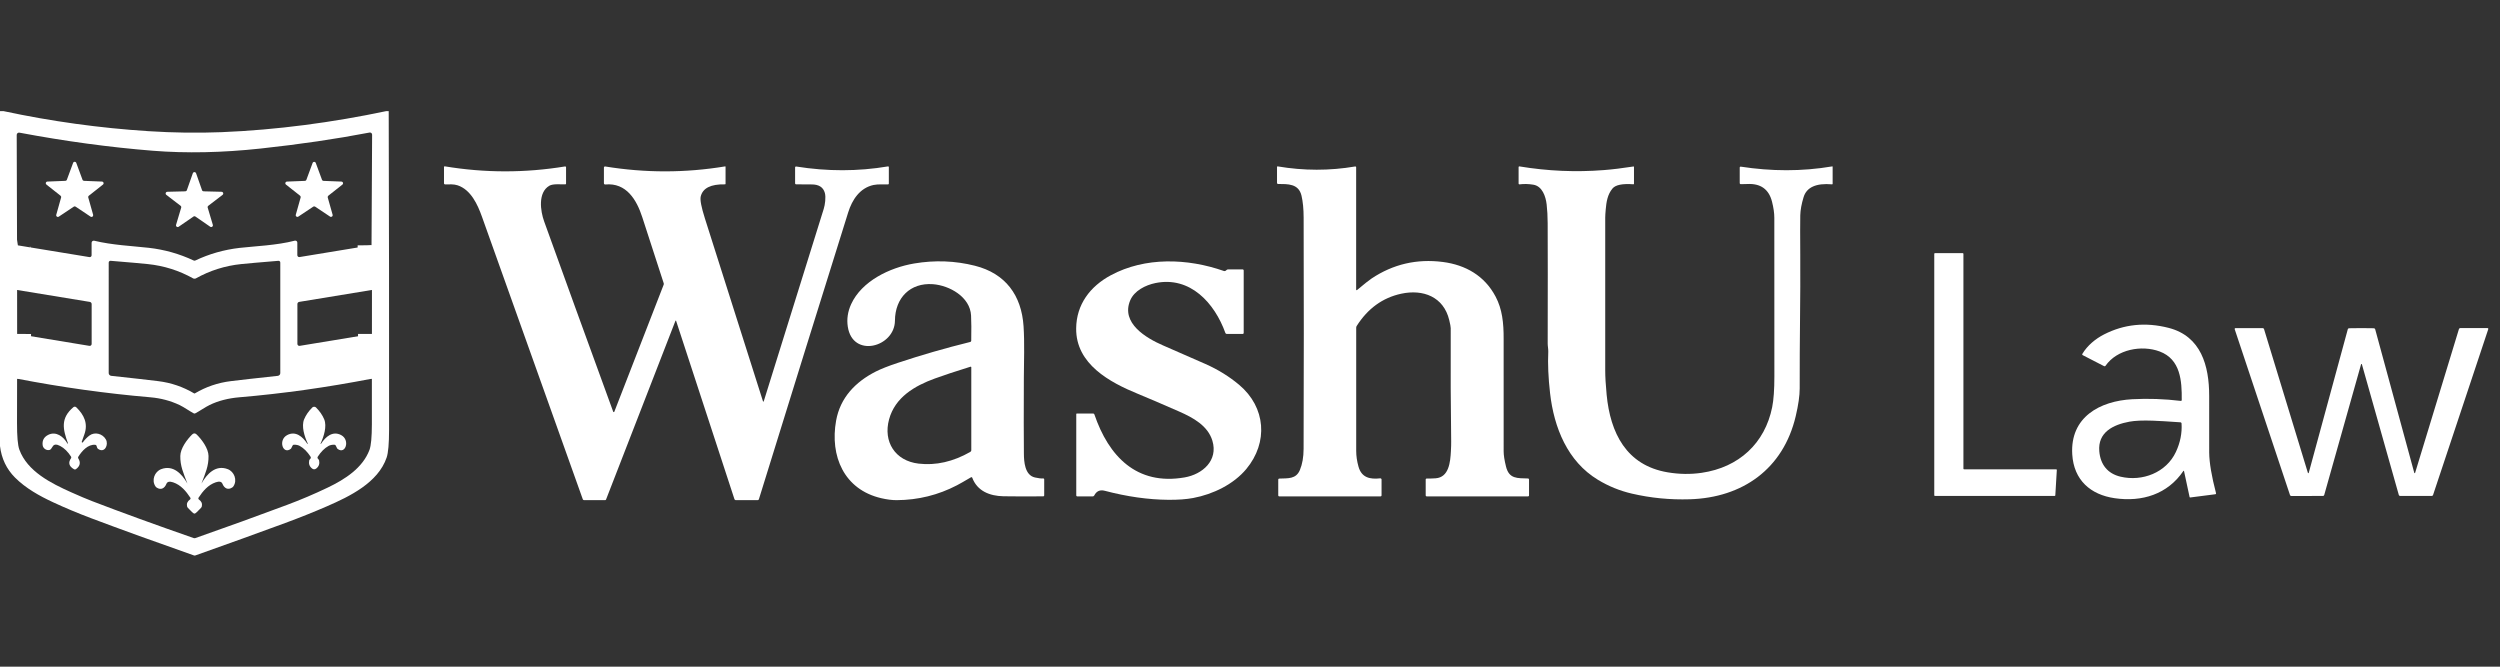 <svg width="180" height="48" viewBox="0 0 180 48" fill="none" xmlns="http://www.w3.org/2000/svg">
<rect x="0" y="0" width="180" height="48" fill="#333333" stroke="none"/>
<path d="M1.286 17.666C1.245 17.672 1.225 17.698 1.225 17.745C1.227 18.79 1.229 19.835 1.232 20.878" stroke="white" stroke-width="2"/>
<path d="M1.235 24.045L1.231 27.265" stroke="white" stroke-width="2"/>
<path d="M26.775 27.265L26.779 24.044" stroke="white" stroke-width="2"/>
<path d="M26.781 20.876L26.75 17.656" stroke="white" stroke-width="2"/>
<path d="M0.245 8C3.697 8.738 7.176 9.22 10.682 9.444C12.488 9.56 14.243 9.584 15.949 9.516C19.922 9.357 23.965 8.812 27.814 8H27.987C28.01 15.651 28.018 23.302 28.013 30.953C28.012 31.937 27.954 32.6 27.838 32.943C27.223 34.755 25.169 35.745 23.539 36.454C22.585 36.869 21.585 37.269 20.54 37.655C18.606 38.368 16.448 39.147 14.065 39.992C14.033 40.003 13.998 40.003 13.966 39.992C11.194 39.02 8.725 38.126 6.558 37.31C5.597 36.947 4.681 36.563 3.811 36.158C2.841 35.706 1.853 35.158 1.082 34.386C0.469 33.772 0.109 33.017 0 32.119V8H0.245ZM1.286 17.666C1.245 17.672 1.225 17.698 1.225 17.745C1.226 18.79 1.229 19.835 1.232 20.878L1.234 24.045L1.231 27.265C1.228 28.323 1.226 29.384 1.225 30.447C1.223 31.422 1.28 32.065 1.394 32.375C1.97 33.947 3.686 34.798 5.121 35.442C5.725 35.713 6.232 35.927 6.639 36.084C8.707 36.879 11.143 37.766 13.946 38.742C13.986 38.755 14.029 38.755 14.068 38.741C16.353 37.939 18.549 37.145 20.655 36.357C21.644 35.988 22.625 35.571 23.596 35.106C24.828 34.517 26.115 33.699 26.604 32.387C26.716 32.081 26.773 31.471 26.775 30.556C26.777 29.459 26.777 28.362 26.775 27.265L26.779 24.044L26.781 20.876L26.75 17.656L26.792 9.695C26.792 9.672 26.787 9.65 26.777 9.629C26.767 9.608 26.753 9.59 26.736 9.576C26.718 9.561 26.698 9.551 26.676 9.545C26.654 9.539 26.631 9.538 26.608 9.543C24.204 10.005 21.592 10.389 18.773 10.694C16.007 10.993 13.418 11.046 11.006 10.854C7.916 10.607 4.713 10.173 1.397 9.551C1.374 9.547 1.349 9.547 1.326 9.554C1.303 9.56 1.281 9.571 1.262 9.586C1.244 9.602 1.229 9.621 1.219 9.643C1.208 9.665 1.203 9.689 1.203 9.713C1.216 12.585 1.224 15.219 1.227 17.614C1.227 17.654 1.247 17.671 1.286 17.666Z" fill="white"/>
<path d="M6.05 13.021L7.343 13.073C7.367 13.074 7.391 13.082 7.411 13.097C7.431 13.112 7.445 13.133 7.453 13.156C7.461 13.18 7.461 13.205 7.454 13.229C7.447 13.252 7.433 13.273 7.413 13.289L6.397 14.091C6.378 14.106 6.364 14.126 6.357 14.149C6.349 14.172 6.349 14.197 6.355 14.22L6.706 15.466C6.712 15.49 6.711 15.515 6.703 15.538C6.695 15.561 6.68 15.582 6.66 15.596C6.64 15.611 6.616 15.619 6.592 15.619C6.567 15.62 6.543 15.613 6.522 15.599L5.445 14.881C5.425 14.867 5.402 14.86 5.378 14.86C5.354 14.86 5.331 14.867 5.311 14.881L4.233 15.599C4.213 15.613 4.189 15.62 4.164 15.619C4.139 15.619 4.116 15.611 4.096 15.596C4.076 15.582 4.061 15.561 4.052 15.538C4.044 15.515 4.043 15.49 4.05 15.466L4.4 14.22C4.407 14.197 4.406 14.172 4.399 14.149C4.391 14.126 4.377 14.106 4.358 14.091L3.342 13.289C3.323 13.273 3.309 13.252 3.301 13.229C3.294 13.205 3.295 13.18 3.302 13.156C3.31 13.133 3.325 13.112 3.345 13.097C3.364 13.082 3.388 13.074 3.413 13.073L4.706 13.021C4.73 13.02 4.753 13.012 4.773 12.998C4.792 12.984 4.807 12.965 4.815 12.942L5.264 11.728C5.272 11.705 5.288 11.684 5.308 11.67C5.329 11.656 5.353 11.648 5.378 11.648C5.403 11.648 5.427 11.656 5.447 11.67C5.468 11.684 5.483 11.705 5.492 11.728L5.94 12.942C5.949 12.965 5.963 12.984 5.983 12.998C6.002 13.012 6.026 13.02 6.05 13.021Z" fill="white"/>
<path d="M23.293 13.023L24.582 13.074C24.607 13.075 24.631 13.083 24.651 13.098C24.671 13.113 24.686 13.134 24.694 13.158C24.702 13.181 24.702 13.207 24.695 13.231C24.687 13.255 24.673 13.276 24.653 13.291L23.639 14.091C23.62 14.106 23.607 14.126 23.599 14.149C23.592 14.171 23.591 14.195 23.597 14.218L23.948 15.461C23.955 15.485 23.954 15.511 23.946 15.534C23.938 15.558 23.923 15.579 23.903 15.594C23.882 15.608 23.858 15.616 23.833 15.617C23.808 15.617 23.783 15.61 23.763 15.595L22.689 14.878C22.669 14.865 22.646 14.858 22.622 14.858C22.598 14.858 22.575 14.865 22.555 14.878L21.481 15.595C21.461 15.61 21.436 15.617 21.411 15.617C21.386 15.616 21.362 15.608 21.341 15.594C21.321 15.579 21.306 15.558 21.298 15.534C21.29 15.511 21.289 15.485 21.297 15.461L21.647 14.218C21.653 14.195 21.652 14.171 21.645 14.149C21.637 14.126 21.623 14.106 21.605 14.091L20.591 13.291C20.571 13.276 20.557 13.255 20.549 13.231C20.542 13.207 20.542 13.181 20.55 13.158C20.558 13.134 20.573 13.113 20.593 13.098C20.613 13.083 20.637 13.075 20.662 13.074L21.951 13.023C21.976 13.022 21.999 13.014 22.018 12.999C22.038 12.985 22.052 12.966 22.061 12.943L22.508 11.733C22.517 11.71 22.532 11.689 22.552 11.675C22.573 11.661 22.597 11.653 22.622 11.653C22.647 11.653 22.671 11.661 22.692 11.675C22.712 11.689 22.727 11.71 22.736 11.733L23.183 12.943C23.192 12.966 23.206 12.985 23.226 12.999C23.245 13.014 23.269 13.022 23.293 13.023Z" fill="white"/>
<path d="M48.679 23.1C48.677 23.095 48.674 23.091 48.67 23.088C48.666 23.085 48.661 23.084 48.656 23.083C48.651 23.083 48.646 23.085 48.641 23.087C48.637 23.09 48.634 23.094 48.632 23.099L43.636 35.965C43.631 35.978 43.622 35.99 43.61 35.998C43.598 36.006 43.584 36.011 43.57 36.011H42.049C42.029 36.011 42.011 36.005 41.995 35.993C41.979 35.982 41.967 35.966 41.961 35.948C41.605 34.945 39.185 28.167 34.704 15.612C34.387 14.723 33.905 13.664 32.951 13.343C32.677 13.25 32.347 13.273 32.05 13.277C32.04 13.277 32.029 13.275 32.019 13.271C32.009 13.267 32 13.261 31.992 13.253C31.984 13.246 31.978 13.237 31.974 13.227C31.97 13.217 31.968 13.206 31.968 13.195V12.026C31.968 12.019 31.969 12.011 31.972 12.005C31.975 11.998 31.979 11.993 31.985 11.988C31.99 11.983 31.996 11.98 32.003 11.978C32.01 11.976 32.017 11.975 32.024 11.976C34.91 12.455 37.797 12.457 40.684 11.984C40.693 11.982 40.702 11.983 40.71 11.985C40.719 11.988 40.727 11.992 40.734 11.998C40.74 12.004 40.746 12.011 40.75 12.02C40.754 12.028 40.755 12.037 40.756 12.046V13.224C40.756 13.236 40.751 13.249 40.742 13.258C40.734 13.267 40.722 13.272 40.71 13.272C40.379 13.286 39.825 13.213 39.551 13.374C38.715 13.865 38.91 15.195 39.177 15.937C40.508 19.636 42.166 24.204 44.15 29.642C44.153 29.651 44.159 29.658 44.166 29.663C44.173 29.669 44.182 29.672 44.191 29.672C44.2 29.672 44.209 29.669 44.216 29.664C44.223 29.659 44.229 29.652 44.232 29.643L47.784 20.498C47.797 20.464 47.798 20.426 47.786 20.391C47.19 18.564 46.677 16.981 46.245 15.643C45.842 14.396 45.103 13.138 43.579 13.283C43.567 13.284 43.555 13.283 43.543 13.279C43.531 13.275 43.52 13.268 43.511 13.26C43.502 13.252 43.495 13.241 43.49 13.23C43.485 13.219 43.482 13.206 43.482 13.194V12.064C43.482 12.053 43.485 12.041 43.49 12.031C43.494 12.021 43.501 12.012 43.51 12.004C43.519 11.997 43.529 11.991 43.54 11.988C43.551 11.985 43.563 11.984 43.575 11.986C46.462 12.457 49.34 12.455 52.209 11.98C52.213 11.98 52.217 11.98 52.221 11.981C52.224 11.982 52.228 11.984 52.231 11.986C52.234 11.989 52.236 11.992 52.238 11.995C52.239 11.999 52.24 12.003 52.24 12.007V13.23C52.24 13.236 52.239 13.242 52.237 13.247C52.234 13.252 52.231 13.257 52.227 13.261C52.223 13.265 52.218 13.268 52.213 13.27C52.207 13.272 52.202 13.273 52.196 13.273C51.173 13.252 50.591 13.547 50.45 14.156C50.396 14.393 50.496 14.913 50.75 15.716C51.918 19.405 53.313 23.799 54.935 28.896C54.938 28.902 54.941 28.906 54.946 28.91C54.951 28.913 54.957 28.915 54.962 28.915C54.968 28.915 54.974 28.913 54.979 28.91C54.984 28.906 54.987 28.902 54.989 28.896C56.402 24.349 57.842 19.73 59.309 15.038C59.4 14.749 59.477 14.2 59.389 13.889C59.273 13.475 58.949 13.272 58.416 13.279C58.153 13.282 57.787 13.28 57.32 13.272C57.301 13.272 57.282 13.264 57.268 13.249C57.255 13.235 57.247 13.216 57.247 13.196V12.057C57.247 12.047 57.249 12.037 57.253 12.028C57.258 12.019 57.264 12.011 57.271 12.004C57.279 11.998 57.288 11.993 57.297 11.99C57.306 11.988 57.316 11.987 57.326 11.989C59.569 12.348 61.772 12.346 63.936 11.981C63.943 11.98 63.95 11.98 63.958 11.982C63.965 11.984 63.971 11.987 63.977 11.992C63.983 11.997 63.987 12.003 63.991 12.01C63.994 12.017 63.995 12.024 63.996 12.032V13.222C63.996 13.236 63.99 13.249 63.98 13.26C63.971 13.27 63.957 13.276 63.943 13.277C63.687 13.286 63.214 13.249 62.892 13.319C61.911 13.532 61.355 14.377 61.068 15.297C59.128 21.488 56.986 28.371 54.64 35.946C54.635 35.965 54.623 35.981 54.608 35.993C54.592 36.004 54.573 36.011 54.553 36.011H52.987C52.963 36.011 52.939 36.003 52.919 35.989C52.9 35.974 52.885 35.955 52.877 35.931L48.679 23.1Z" fill="white"/>
<path d="M97.703 20.886C98.22 20.453 98.57 20.175 98.753 20.053C100.303 19.019 102.012 18.622 103.878 18.861C105.522 19.072 106.89 19.853 107.683 21.355C108.16 22.258 108.268 23.243 108.262 24.416C108.258 25.235 108.258 27.93 108.263 32.499C108.263 32.77 108.319 33.133 108.431 33.587C108.654 34.497 109.249 34.424 110.021 34.451C110.04 34.452 110.057 34.46 110.07 34.474C110.083 34.487 110.09 34.505 110.09 34.523V35.667C110.09 35.687 110.082 35.705 110.069 35.718C110.055 35.732 110.037 35.739 110.018 35.739H102.723C102.704 35.739 102.685 35.732 102.671 35.718C102.658 35.704 102.65 35.686 102.65 35.666V34.524C102.65 34.515 102.652 34.506 102.656 34.497C102.659 34.489 102.665 34.481 102.671 34.475C102.678 34.468 102.686 34.463 102.695 34.46C102.703 34.457 102.713 34.456 102.722 34.456C102.864 34.461 103.075 34.455 103.355 34.438C104.327 34.378 104.423 33.258 104.464 32.503C104.481 32.198 104.488 31.958 104.485 31.781C104.451 29.352 104.44 26.634 104.452 23.629C104.453 23.538 104.417 23.343 104.345 23.046C103.942 21.371 102.471 20.804 100.881 21.149C99.544 21.441 98.477 22.215 97.681 23.472C97.659 23.507 97.647 23.548 97.647 23.589C97.641 25.532 97.641 28.493 97.647 32.472C97.647 32.829 97.701 33.203 97.811 33.596C98.034 34.396 98.642 34.523 99.376 34.44C99.388 34.439 99.401 34.44 99.412 34.444C99.424 34.447 99.434 34.454 99.443 34.462C99.453 34.47 99.46 34.48 99.465 34.49C99.47 34.502 99.472 34.513 99.472 34.526V35.672C99.472 35.69 99.465 35.707 99.453 35.72C99.44 35.732 99.423 35.739 99.405 35.739H92.107C92.088 35.739 92.069 35.732 92.055 35.718C92.042 35.704 92.034 35.686 92.034 35.666V34.532C92.034 34.513 92.041 34.494 92.055 34.481C92.068 34.467 92.086 34.459 92.105 34.458C92.744 34.432 93.312 34.505 93.591 33.843C93.768 33.424 93.857 32.916 93.859 32.32C93.878 26.756 93.879 21.209 93.862 15.677C93.861 15.047 93.809 14.518 93.709 14.091C93.502 13.214 92.727 13.252 92.017 13.246C91.998 13.245 91.98 13.238 91.966 13.224C91.953 13.21 91.945 13.192 91.945 13.172V12.021C91.945 12.015 91.947 12.009 91.949 12.003C91.952 11.998 91.956 11.993 91.96 11.989C91.965 11.985 91.971 11.982 91.977 11.981C91.982 11.979 91.989 11.979 91.995 11.98C93.872 12.298 95.731 12.3 97.57 11.986C97.579 11.985 97.588 11.985 97.597 11.987C97.606 11.99 97.614 11.994 97.621 12C97.628 12.005 97.633 12.013 97.637 12.021C97.641 12.029 97.643 12.038 97.643 12.047V20.857C97.643 20.864 97.645 20.871 97.649 20.877C97.653 20.883 97.658 20.888 97.665 20.891C97.671 20.894 97.678 20.895 97.685 20.894C97.692 20.893 97.698 20.89 97.703 20.886Z" fill="white"/>
<path d="M131.919 11.981C131.923 11.981 131.927 11.981 131.931 11.982C131.935 11.983 131.938 11.985 131.941 11.988C131.944 11.99 131.946 11.993 131.948 11.997C131.95 12 131.95 12.004 131.95 12.008V13.228C131.95 13.234 131.949 13.24 131.947 13.245C131.944 13.251 131.941 13.256 131.936 13.26C131.932 13.264 131.926 13.268 131.92 13.27C131.915 13.272 131.908 13.273 131.902 13.272C130.759 13.174 130.077 13.482 129.858 14.197C129.71 14.681 129.63 15.114 129.62 15.497C129.591 16.506 129.653 19.29 129.598 23.534C129.584 24.612 129.577 26.091 129.578 27.971C129.578 28.493 129.482 29.158 129.292 29.965C128.395 33.773 125.454 35.833 121.667 35.948C120.24 35.992 118.848 35.856 117.49 35.539C116.623 35.338 115.807 35.005 115.043 34.541C112.866 33.219 111.887 30.797 111.605 28.311C111.478 27.198 111.435 26.206 111.475 25.333C111.484 25.151 111.433 24.914 111.434 24.734C111.442 20.953 111.442 18.065 111.432 16.069C111.43 15.573 111.405 15.123 111.359 14.72C111.292 14.138 111.042 13.405 110.402 13.298C110.06 13.241 109.729 13.233 109.408 13.274C109.4 13.276 109.391 13.275 109.382 13.272C109.374 13.27 109.366 13.265 109.36 13.26C109.353 13.254 109.348 13.247 109.344 13.239C109.341 13.231 109.339 13.222 109.339 13.213V12.032C109.339 12.024 109.341 12.017 109.344 12.01C109.347 12.003 109.352 11.998 109.357 11.993C109.363 11.988 109.37 11.984 109.377 11.982C109.384 11.98 109.392 11.98 109.399 11.981C111.434 12.318 113.461 12.406 115.481 12.246C116.096 12.198 116.807 12.111 117.613 11.987C117.618 11.987 117.622 11.987 117.626 11.988C117.63 11.99 117.634 11.992 117.637 11.995C117.64 11.998 117.643 12.001 117.644 12.005C117.646 12.009 117.647 12.013 117.647 12.017V13.228C117.647 13.233 117.646 13.239 117.644 13.244C117.641 13.249 117.638 13.254 117.634 13.258C117.63 13.262 117.625 13.265 117.619 13.266C117.614 13.268 117.608 13.269 117.603 13.268C116.818 13.21 116.317 13.311 116.101 13.571C115.738 14.006 115.66 14.537 115.611 15.089C115.588 15.344 115.576 15.54 115.576 15.677C115.579 20.008 115.579 23.677 115.576 26.683C115.576 27.128 115.61 27.706 115.678 28.42C115.941 31.163 117.09 33.505 120.069 34.007C120.901 34.148 121.72 34.16 122.525 34.042C125.203 33.65 127.075 31.914 127.597 29.316C127.703 28.79 127.756 28.048 127.755 27.091C127.752 21.642 127.751 17.838 127.751 15.677C127.751 15.34 127.695 14.954 127.585 14.52C127.357 13.623 126.764 13.2 125.806 13.249C125.644 13.258 125.485 13.262 125.329 13.26C125.311 13.26 125.293 13.253 125.28 13.24C125.268 13.227 125.26 13.21 125.26 13.192V12.063C125.26 12.053 125.263 12.044 125.266 12.036C125.27 12.027 125.276 12.02 125.283 12.014C125.29 12.008 125.299 12.003 125.307 12.001C125.316 11.998 125.326 11.998 125.335 11.999C127.52 12.336 129.722 12.354 131.919 11.981Z" fill="white"/>
<path d="M14.66 13.776L15.954 13.808C15.979 13.809 16.004 13.818 16.024 13.833C16.044 13.848 16.059 13.869 16.067 13.893C16.075 13.918 16.076 13.943 16.068 13.968C16.061 13.992 16.046 14.013 16.026 14.029L14.998 14.816C14.978 14.831 14.963 14.852 14.955 14.876C14.947 14.899 14.947 14.925 14.954 14.949L15.324 16.189C15.332 16.214 15.331 16.24 15.323 16.264C15.315 16.288 15.299 16.309 15.278 16.324C15.258 16.339 15.233 16.347 15.208 16.348C15.182 16.348 15.157 16.34 15.136 16.326L14.07 15.591C14.049 15.577 14.025 15.569 14 15.569C13.975 15.569 13.951 15.577 13.931 15.591L12.864 16.326C12.843 16.34 12.818 16.348 12.793 16.348C12.767 16.347 12.742 16.339 12.722 16.324C12.701 16.309 12.686 16.288 12.677 16.264C12.669 16.24 12.669 16.214 12.676 16.189L13.046 14.949C13.053 14.925 13.053 14.899 13.045 14.876C13.037 14.852 13.022 14.831 13.002 14.816L11.974 14.029C11.954 14.013 11.94 13.992 11.932 13.968C11.925 13.943 11.925 13.918 11.933 13.893C11.941 13.869 11.956 13.848 11.976 13.833C11.996 13.818 12.021 13.809 12.046 13.808L13.34 13.776C13.365 13.775 13.39 13.767 13.41 13.753C13.43 13.738 13.446 13.718 13.454 13.694L13.884 12.473C13.892 12.449 13.908 12.428 13.929 12.414C13.95 12.399 13.975 12.391 14 12.391C14.026 12.391 14.05 12.399 14.071 12.414C14.092 12.428 14.108 12.449 14.117 12.473L14.546 13.694C14.554 13.718 14.57 13.738 14.59 13.753C14.611 13.767 14.635 13.775 14.66 13.776Z" fill="white"/>
<path d="M26.75 17.656L26.781 20.876L21.542 21.736C21.506 21.742 21.474 21.76 21.45 21.788C21.427 21.816 21.413 21.851 21.413 21.887V24.764C21.413 24.784 21.418 24.804 21.426 24.822C21.434 24.841 21.447 24.857 21.462 24.87C21.478 24.883 21.496 24.893 21.515 24.898C21.535 24.904 21.555 24.905 21.575 24.902L26.779 24.044L26.775 27.265C23.515 27.896 20.338 28.342 17.244 28.603C16.43 28.672 15.712 28.858 15.088 29.161C14.765 29.318 14.346 29.615 14.058 29.762C14.041 29.771 14.023 29.776 14.004 29.776C13.985 29.776 13.966 29.771 13.949 29.762C13.648 29.602 13.231 29.305 12.919 29.159C12.27 28.853 11.572 28.669 10.826 28.605C7.623 28.331 4.425 27.884 1.231 27.265L1.235 24.045L6.437 24.902C6.457 24.905 6.477 24.904 6.497 24.898C6.516 24.893 6.534 24.884 6.55 24.871C6.565 24.858 6.577 24.841 6.586 24.823C6.595 24.805 6.599 24.785 6.599 24.765V21.893C6.599 21.856 6.586 21.819 6.562 21.791C6.537 21.762 6.504 21.743 6.467 21.737L1.232 20.878C1.229 19.835 1.227 18.79 1.225 17.745C1.225 17.698 1.245 17.672 1.286 17.666L6.442 18.512C6.461 18.515 6.48 18.513 6.499 18.508C6.517 18.503 6.535 18.494 6.549 18.481C6.564 18.469 6.575 18.454 6.583 18.436C6.591 18.419 6.596 18.4 6.595 18.381V17.481C6.595 17.458 6.601 17.435 6.611 17.414C6.621 17.394 6.635 17.375 6.653 17.361C6.672 17.347 6.693 17.337 6.715 17.332C6.738 17.327 6.761 17.327 6.784 17.332C8.084 17.648 9.497 17.708 10.706 17.842C11.838 17.97 12.917 18.274 13.944 18.756C13.963 18.765 13.984 18.77 14.005 18.77C14.027 18.77 14.048 18.765 14.067 18.755C15.065 18.281 16.125 17.979 17.245 17.849C18.321 17.726 19.934 17.667 21.225 17.328C21.247 17.322 21.269 17.321 21.291 17.326C21.313 17.33 21.333 17.339 21.351 17.353C21.368 17.367 21.383 17.384 21.392 17.404C21.402 17.424 21.407 17.446 21.407 17.468V18.371C21.407 18.391 21.412 18.411 21.42 18.43C21.428 18.448 21.441 18.464 21.456 18.477C21.471 18.49 21.489 18.5 21.509 18.505C21.528 18.51 21.548 18.511 21.568 18.508L26.75 17.656ZM14.004 28.329C14.015 28.329 14.024 28.327 14.031 28.323C14.825 27.851 15.687 27.557 16.616 27.442C17.306 27.357 18.434 27.23 20.002 27.061C20.051 27.055 20.097 27.032 20.13 26.995C20.163 26.959 20.181 26.911 20.181 26.862V18.905C20.182 18.888 20.178 18.87 20.171 18.855C20.164 18.839 20.154 18.824 20.141 18.812C20.128 18.801 20.113 18.792 20.096 18.786C20.08 18.78 20.062 18.778 20.045 18.779C18.706 18.889 17.813 18.967 17.365 19.014C16.199 19.135 15.109 19.48 14.095 20.048C14.077 20.059 14.046 20.064 14.004 20.064C13.962 20.064 13.932 20.059 13.913 20.048C12.899 19.48 11.81 19.135 10.644 19.014C10.196 18.967 9.303 18.888 7.964 18.778C7.947 18.777 7.929 18.779 7.912 18.785C7.896 18.79 7.881 18.799 7.868 18.811C7.855 18.823 7.845 18.837 7.838 18.853C7.831 18.869 7.827 18.887 7.827 18.904L7.826 26.86C7.826 26.91 7.845 26.957 7.878 26.994C7.911 27.031 7.957 27.054 8.006 27.06C9.574 27.229 10.702 27.357 11.391 27.442C12.32 27.557 13.182 27.851 13.976 28.323C13.983 28.327 13.993 28.329 14.004 28.329Z" fill="white"/>
<path d="M147.933 35.709H139.317C139.304 35.709 139.291 35.704 139.282 35.695C139.272 35.685 139.267 35.672 139.267 35.659V18.275C139.267 18.262 139.272 18.249 139.282 18.24C139.291 18.23 139.304 18.225 139.317 18.225H141.316C141.329 18.225 141.342 18.23 141.352 18.24C141.361 18.249 141.366 18.262 141.366 18.275V33.74C141.366 33.746 141.368 33.753 141.37 33.759C141.373 33.765 141.376 33.771 141.381 33.775C141.386 33.78 141.391 33.784 141.397 33.786C141.404 33.789 141.41 33.79 141.417 33.79H148.041C148.047 33.79 148.054 33.791 148.06 33.794C148.067 33.797 148.072 33.801 148.077 33.806C148.082 33.811 148.085 33.816 148.088 33.823C148.09 33.829 148.091 33.836 148.091 33.843L147.983 35.661C147.982 35.674 147.977 35.687 147.967 35.696C147.958 35.704 147.946 35.709 147.933 35.709Z" fill="white"/>
<path d="M75.183 34.517V35.664C75.183 35.684 75.175 35.703 75.161 35.717C75.147 35.73 75.128 35.738 75.108 35.738C73.637 35.743 72.683 35.741 72.247 35.731C71.26 35.711 70.363 35.359 70.001 34.395C69.997 34.386 69.993 34.379 69.986 34.373C69.98 34.367 69.972 34.362 69.964 34.359C69.956 34.356 69.947 34.355 69.938 34.356C69.929 34.356 69.921 34.359 69.913 34.364C69.448 34.639 69.11 34.831 68.898 34.942C67.549 35.645 66.106 36.001 64.57 36.011C64.235 36.013 63.86 35.966 63.445 35.869C60.767 35.245 59.742 32.834 60.2 30.284C60.497 28.63 61.588 27.5 63.047 26.756C63.427 26.563 63.956 26.354 64.636 26.128C66.334 25.564 68.075 25.061 69.858 24.621C69.878 24.616 69.895 24.605 69.908 24.589C69.921 24.573 69.928 24.553 69.929 24.532C69.943 23.763 69.939 23.158 69.917 22.718C69.849 21.377 68.363 20.549 67.164 20.461C65.541 20.345 64.448 21.441 64.436 23.084C64.423 25.001 61.39 25.812 61.041 23.521C60.958 22.975 61.038 22.434 61.282 21.9C62.045 20.237 64.053 19.271 65.82 18.971C67.307 18.719 68.766 18.773 70.196 19.134C72.395 19.69 73.549 21.261 73.696 23.487C73.776 24.686 73.722 26.074 73.717 27.208C73.706 29.699 73.708 31.523 73.72 32.681C73.726 33.218 73.776 34.216 74.518 34.379C74.785 34.438 74.98 34.461 75.102 34.446C75.112 34.445 75.123 34.446 75.132 34.449C75.142 34.452 75.151 34.457 75.159 34.463C75.166 34.47 75.172 34.478 75.177 34.488C75.181 34.497 75.183 34.507 75.183 34.517ZM69.876 26.403C68.815 26.732 67.957 27.016 67.302 27.255C65.855 27.783 64.444 28.603 64.013 30.196C63.577 31.797 64.442 33.183 66.143 33.381C67.383 33.525 68.622 33.244 69.859 32.539C69.882 32.526 69.9 32.508 69.913 32.485C69.927 32.463 69.933 32.437 69.933 32.411V26.445C69.933 26.439 69.932 26.432 69.928 26.425C69.925 26.419 69.921 26.414 69.915 26.41C69.91 26.406 69.903 26.403 69.896 26.402C69.889 26.401 69.882 26.401 69.876 26.403Z" fill="white"/>
<path d="M78.682 35.741H77.565C77.545 35.741 77.526 35.733 77.513 35.719C77.499 35.705 77.491 35.686 77.491 35.666V29.812C77.491 29.802 77.495 29.791 77.503 29.784C77.511 29.776 77.522 29.772 77.533 29.772H78.705C78.724 29.772 78.743 29.778 78.76 29.79C78.776 29.801 78.788 29.817 78.795 29.836C79.823 32.846 81.831 34.974 85.289 34.374C86.587 34.149 87.721 33.153 87.292 31.733C86.966 30.651 85.901 30.07 84.912 29.636C83.623 29.07 82.637 28.647 81.954 28.368C79.91 27.532 77.458 26.219 77.484 23.646C77.5 21.925 78.483 20.623 79.98 19.818C82.448 18.49 85.496 18.592 88.122 19.512C88.181 19.533 88.243 19.51 88.307 19.445C88.323 19.429 88.341 19.417 88.362 19.408C88.382 19.4 88.404 19.396 88.426 19.396H89.468C89.478 19.396 89.489 19.398 89.498 19.401C89.507 19.405 89.516 19.411 89.523 19.419C89.531 19.426 89.536 19.434 89.54 19.444C89.544 19.453 89.546 19.463 89.546 19.474V23.971C89.546 23.99 89.538 24.009 89.524 24.023C89.51 24.037 89.492 24.045 89.472 24.045H88.328C88.306 24.045 88.284 24.038 88.267 24.026C88.249 24.014 88.235 23.996 88.228 23.976C87.454 21.821 85.697 19.867 83.19 20.38C82.476 20.528 81.666 20.93 81.373 21.632C80.688 23.269 82.537 24.35 83.74 24.87C84.773 25.317 85.788 25.761 86.786 26.204C87.698 26.608 88.51 27.111 89.224 27.712C91.14 29.327 91.328 31.851 89.733 33.77C88.825 34.862 87.352 35.586 85.909 35.856C85.417 35.949 84.82 35.992 84.117 35.986C82.669 35.974 81.143 35.758 79.541 35.336C79.198 35.246 78.946 35.359 78.784 35.677C78.775 35.696 78.76 35.712 78.742 35.723C78.724 35.735 78.703 35.741 78.682 35.741Z" fill="white"/>
<path d="M157.205 33.907C156.068 35.588 154.228 36.158 152.253 35.87C150.521 35.618 149.313 34.57 149.202 32.713C149.042 30.032 151.187 28.869 153.528 28.744C154.675 28.683 155.838 28.723 157.018 28.865C157.026 28.866 157.035 28.865 157.043 28.862C157.051 28.86 157.059 28.855 157.065 28.85C157.072 28.844 157.077 28.837 157.08 28.829C157.083 28.822 157.085 28.813 157.085 28.805C157.101 27.425 157 25.87 155.498 25.307C154.213 24.825 152.426 25.145 151.6 26.334C151.588 26.351 151.571 26.363 151.55 26.368C151.53 26.373 151.509 26.371 151.49 26.361L149.955 25.571C149.947 25.567 149.94 25.561 149.934 25.554C149.929 25.547 149.925 25.539 149.922 25.531C149.92 25.522 149.919 25.513 149.92 25.505C149.921 25.496 149.924 25.487 149.929 25.48C150.29 24.876 150.874 24.395 151.483 24.082C152.932 23.339 154.486 23.181 156.146 23.608C158.479 24.209 159.062 26.336 159.061 28.505C159.059 31.029 159.06 32.391 159.062 32.591C159.07 33.311 159.234 34.284 159.554 35.51C159.556 35.519 159.557 35.527 159.555 35.536C159.554 35.544 159.55 35.552 159.545 35.56C159.541 35.567 159.534 35.573 159.527 35.577C159.519 35.582 159.511 35.585 159.502 35.586L157.697 35.818C157.687 35.819 157.676 35.817 157.667 35.811C157.659 35.805 157.652 35.796 157.65 35.785L157.249 33.915C157.249 33.91 157.246 33.906 157.243 33.903C157.24 33.899 157.235 33.897 157.231 33.896C157.226 33.895 157.221 33.896 157.217 33.898C157.212 33.9 157.208 33.903 157.205 33.907ZM156.989 30.406C156.099 30.343 155.44 30.304 155.011 30.289C154.289 30.262 153.724 30.286 153.317 30.361C152.154 30.577 151.03 31.12 151.149 32.495C151.233 33.453 151.748 34.102 152.682 34.322C154.247 34.69 155.97 34.028 156.664 32.54C156.979 31.865 157.115 31.181 157.072 30.489C157.071 30.468 157.061 30.447 157.046 30.432C157.031 30.417 157.011 30.408 156.989 30.406Z" fill="white"/>
<path d="M170.027 23.624C170.364 23.623 170.662 23.627 170.92 23.634C170.942 23.634 170.962 23.642 170.978 23.654C170.995 23.667 171.007 23.685 171.013 23.706L173.828 34.044C173.83 34.051 173.834 34.057 173.839 34.061C173.844 34.065 173.851 34.068 173.858 34.068C173.864 34.068 173.871 34.066 173.877 34.062C173.882 34.058 173.886 34.052 173.888 34.046L177.044 23.69C177.05 23.67 177.062 23.653 177.079 23.641C177.095 23.628 177.115 23.622 177.135 23.622H179.1C179.109 23.622 179.119 23.624 179.127 23.628C179.135 23.633 179.142 23.639 179.148 23.646C179.153 23.654 179.157 23.663 179.158 23.672C179.159 23.681 179.158 23.691 179.155 23.7L175.179 35.642C175.172 35.662 175.16 35.678 175.144 35.69C175.127 35.702 175.107 35.708 175.086 35.708H172.811C172.789 35.708 172.767 35.701 172.75 35.688C172.732 35.675 172.72 35.656 172.714 35.635C171.488 31.302 170.603 28.168 170.058 26.235C170.052 26.215 170.042 26.206 170.027 26.206C170.012 26.206 170.001 26.215 169.996 26.235C169.452 28.168 168.568 31.302 167.345 35.636C167.339 35.657 167.326 35.676 167.309 35.689C167.291 35.702 167.27 35.71 167.247 35.709L164.972 35.711C164.951 35.711 164.931 35.704 164.915 35.693C164.898 35.681 164.886 35.664 164.88 35.645L160.898 23.703C160.895 23.695 160.894 23.685 160.896 23.676C160.897 23.666 160.9 23.658 160.906 23.65C160.911 23.642 160.918 23.636 160.927 23.632C160.935 23.628 160.944 23.625 160.953 23.625L162.918 23.624C162.939 23.624 162.959 23.631 162.975 23.643C162.991 23.655 163.004 23.673 163.009 23.692L166.169 34.047C166.171 34.053 166.175 34.059 166.181 34.063C166.186 34.067 166.193 34.069 166.199 34.069C166.206 34.069 166.213 34.066 166.218 34.062C166.223 34.058 166.227 34.052 166.229 34.046L169.041 23.706C169.046 23.685 169.058 23.667 169.075 23.654C169.092 23.642 169.112 23.634 169.133 23.634C169.391 23.627 169.689 23.624 170.027 23.624Z" fill="white"/>
<path d="M5.963 31.847C6.113 31.647 6.271 31.485 6.437 31.36C6.821 31.073 7.389 31.218 7.626 31.645C7.832 32.014 7.544 32.653 7.064 32.323C7.03 32.299 7.004 32.264 6.991 32.225L6.949 32.095C6.943 32.076 6.931 32.059 6.915 32.046C6.899 32.034 6.879 32.026 6.859 32.025C6.333 31.979 5.899 32.467 5.633 32.893C5.623 32.909 5.618 32.927 5.618 32.945C5.618 32.964 5.623 32.982 5.633 32.997C5.823 33.296 5.77 33.556 5.475 33.775C5.453 33.79 5.428 33.8 5.401 33.801C5.375 33.803 5.348 33.796 5.325 33.783C4.962 33.572 4.892 33.308 5.115 32.992C5.126 32.976 5.133 32.957 5.133 32.937C5.133 32.917 5.128 32.897 5.117 32.88C4.891 32.525 4.63 32.268 4.334 32.11C4.067 31.966 3.885 31.981 3.789 32.153C3.709 32.297 3.638 32.377 3.576 32.394C3.343 32.458 3.099 32.285 3.071 32.056C3.029 31.716 3.161 31.468 3.467 31.312C4.033 31.023 4.578 31.439 4.85 31.928C4.853 31.934 4.858 31.939 4.864 31.941C4.87 31.942 4.877 31.942 4.882 31.939H4.883C4.887 31.937 4.891 31.934 4.892 31.93C4.894 31.925 4.894 31.921 4.893 31.916C4.525 30.909 4.341 30.114 5.284 29.317C5.314 29.292 5.352 29.279 5.391 29.281C5.43 29.282 5.466 29.298 5.494 29.326C6.051 29.869 6.361 30.5 6.069 31.291C5.978 31.536 5.917 31.708 5.886 31.807C5.883 31.817 5.884 31.828 5.888 31.838C5.892 31.848 5.9 31.855 5.909 31.86C5.918 31.865 5.928 31.866 5.938 31.864C5.948 31.861 5.957 31.855 5.963 31.847Z" fill="white"/>
<path d="M22.62 29.286C22.674 29.286 22.718 29.303 22.752 29.337C23.02 29.605 23.217 29.889 23.342 30.19C23.551 30.691 23.315 31.44 23.081 31.931C23.079 31.935 23.078 31.941 23.08 31.945C23.081 31.95 23.085 31.954 23.089 31.956C23.094 31.959 23.099 31.959 23.104 31.958C23.109 31.957 23.113 31.954 23.116 31.95C23.436 31.448 23.95 31.001 24.563 31.326C25.23 31.68 24.873 32.76 24.303 32.317C24.29 32.308 24.28 32.295 24.273 32.281L24.17 32.076C24.162 32.059 24.149 32.045 24.133 32.035C24.116 32.024 24.098 32.019 24.079 32.019C23.908 32.016 23.768 32.046 23.657 32.107C23.367 32.268 23.107 32.528 22.876 32.887C22.866 32.903 22.859 32.92 22.858 32.939C22.856 32.957 22.859 32.976 22.866 32.994C22.873 33.011 22.892 33.035 22.924 33.065C22.952 33.091 22.971 33.125 22.977 33.163C23.025 33.399 22.955 33.59 22.768 33.735C22.72 33.772 22.67 33.79 22.62 33.79C22.569 33.79 22.52 33.772 22.473 33.735C22.285 33.59 22.214 33.399 22.261 33.163C22.268 33.125 22.287 33.091 22.315 33.065C22.347 33.035 22.366 33.011 22.373 32.994C22.38 32.976 22.383 32.957 22.381 32.939C22.38 32.92 22.373 32.903 22.363 32.887C22.132 32.528 21.872 32.268 21.582 32.107C21.471 32.046 21.331 32.016 21.16 32.019C21.141 32.019 21.122 32.024 21.106 32.035C21.09 32.045 21.077 32.059 21.069 32.076L20.966 32.281C20.959 32.295 20.948 32.308 20.936 32.317C20.366 32.76 20.009 31.68 20.676 31.326C21.289 31.001 21.803 31.448 22.123 31.95C22.126 31.954 22.13 31.957 22.135 31.958C22.14 31.959 22.145 31.959 22.15 31.956C22.154 31.954 22.157 31.95 22.159 31.945C22.161 31.941 22.16 31.935 22.158 31.931C21.924 31.44 21.688 30.691 21.897 30.19C22.022 29.889 22.219 29.605 22.487 29.337C22.521 29.303 22.566 29.286 22.62 29.286Z" fill="white"/>
<path d="M13.996 31.204C14.053 31.204 14.11 31.232 14.167 31.289C14.533 31.653 15.004 32.282 15.014 32.829C15.027 33.548 14.793 34.062 14.511 34.799C14.509 34.801 14.509 34.804 14.508 34.806C14.508 34.807 14.508 34.808 14.508 34.809H14.51C14.897 34.121 15.523 33.452 16.389 33.775C16.87 33.953 17.103 34.575 16.807 35.013C16.784 35.047 16.754 35.077 16.719 35.1C16.412 35.305 16.147 35.157 16.016 34.833C15.952 34.674 15.791 34.639 15.534 34.726C14.973 34.918 14.608 35.36 14.296 35.834C14.283 35.855 14.278 35.879 14.282 35.903C14.287 35.927 14.3 35.949 14.32 35.963C14.502 36.09 14.573 36.251 14.535 36.445C14.525 36.491 14.503 36.534 14.47 36.569C14.376 36.669 14.277 36.77 14.175 36.869C14.101 36.942 14.043 36.979 14.001 36.979C13.96 36.979 13.902 36.942 13.827 36.869C13.725 36.77 13.627 36.67 13.532 36.571C13.499 36.536 13.476 36.492 13.466 36.446C13.428 36.252 13.499 36.09 13.681 35.963C13.701 35.948 13.714 35.927 13.718 35.903C13.723 35.879 13.717 35.854 13.704 35.834C13.392 35.362 13.026 34.919 12.464 34.728C12.208 34.642 12.047 34.678 11.982 34.836C11.851 35.16 11.588 35.309 11.279 35.105C11.245 35.082 11.215 35.052 11.192 35.017C10.896 34.58 11.127 33.958 11.607 33.778C12.473 33.454 13.1 34.123 13.489 34.81H13.49C13.49 34.809 13.49 34.808 13.49 34.807C13.49 34.805 13.489 34.803 13.488 34.8C13.205 34.064 12.97 33.549 12.982 32.831C12.99 32.284 13.46 31.654 13.826 31.289C13.883 31.232 13.94 31.204 13.996 31.204Z" fill="white"/>
</svg>

